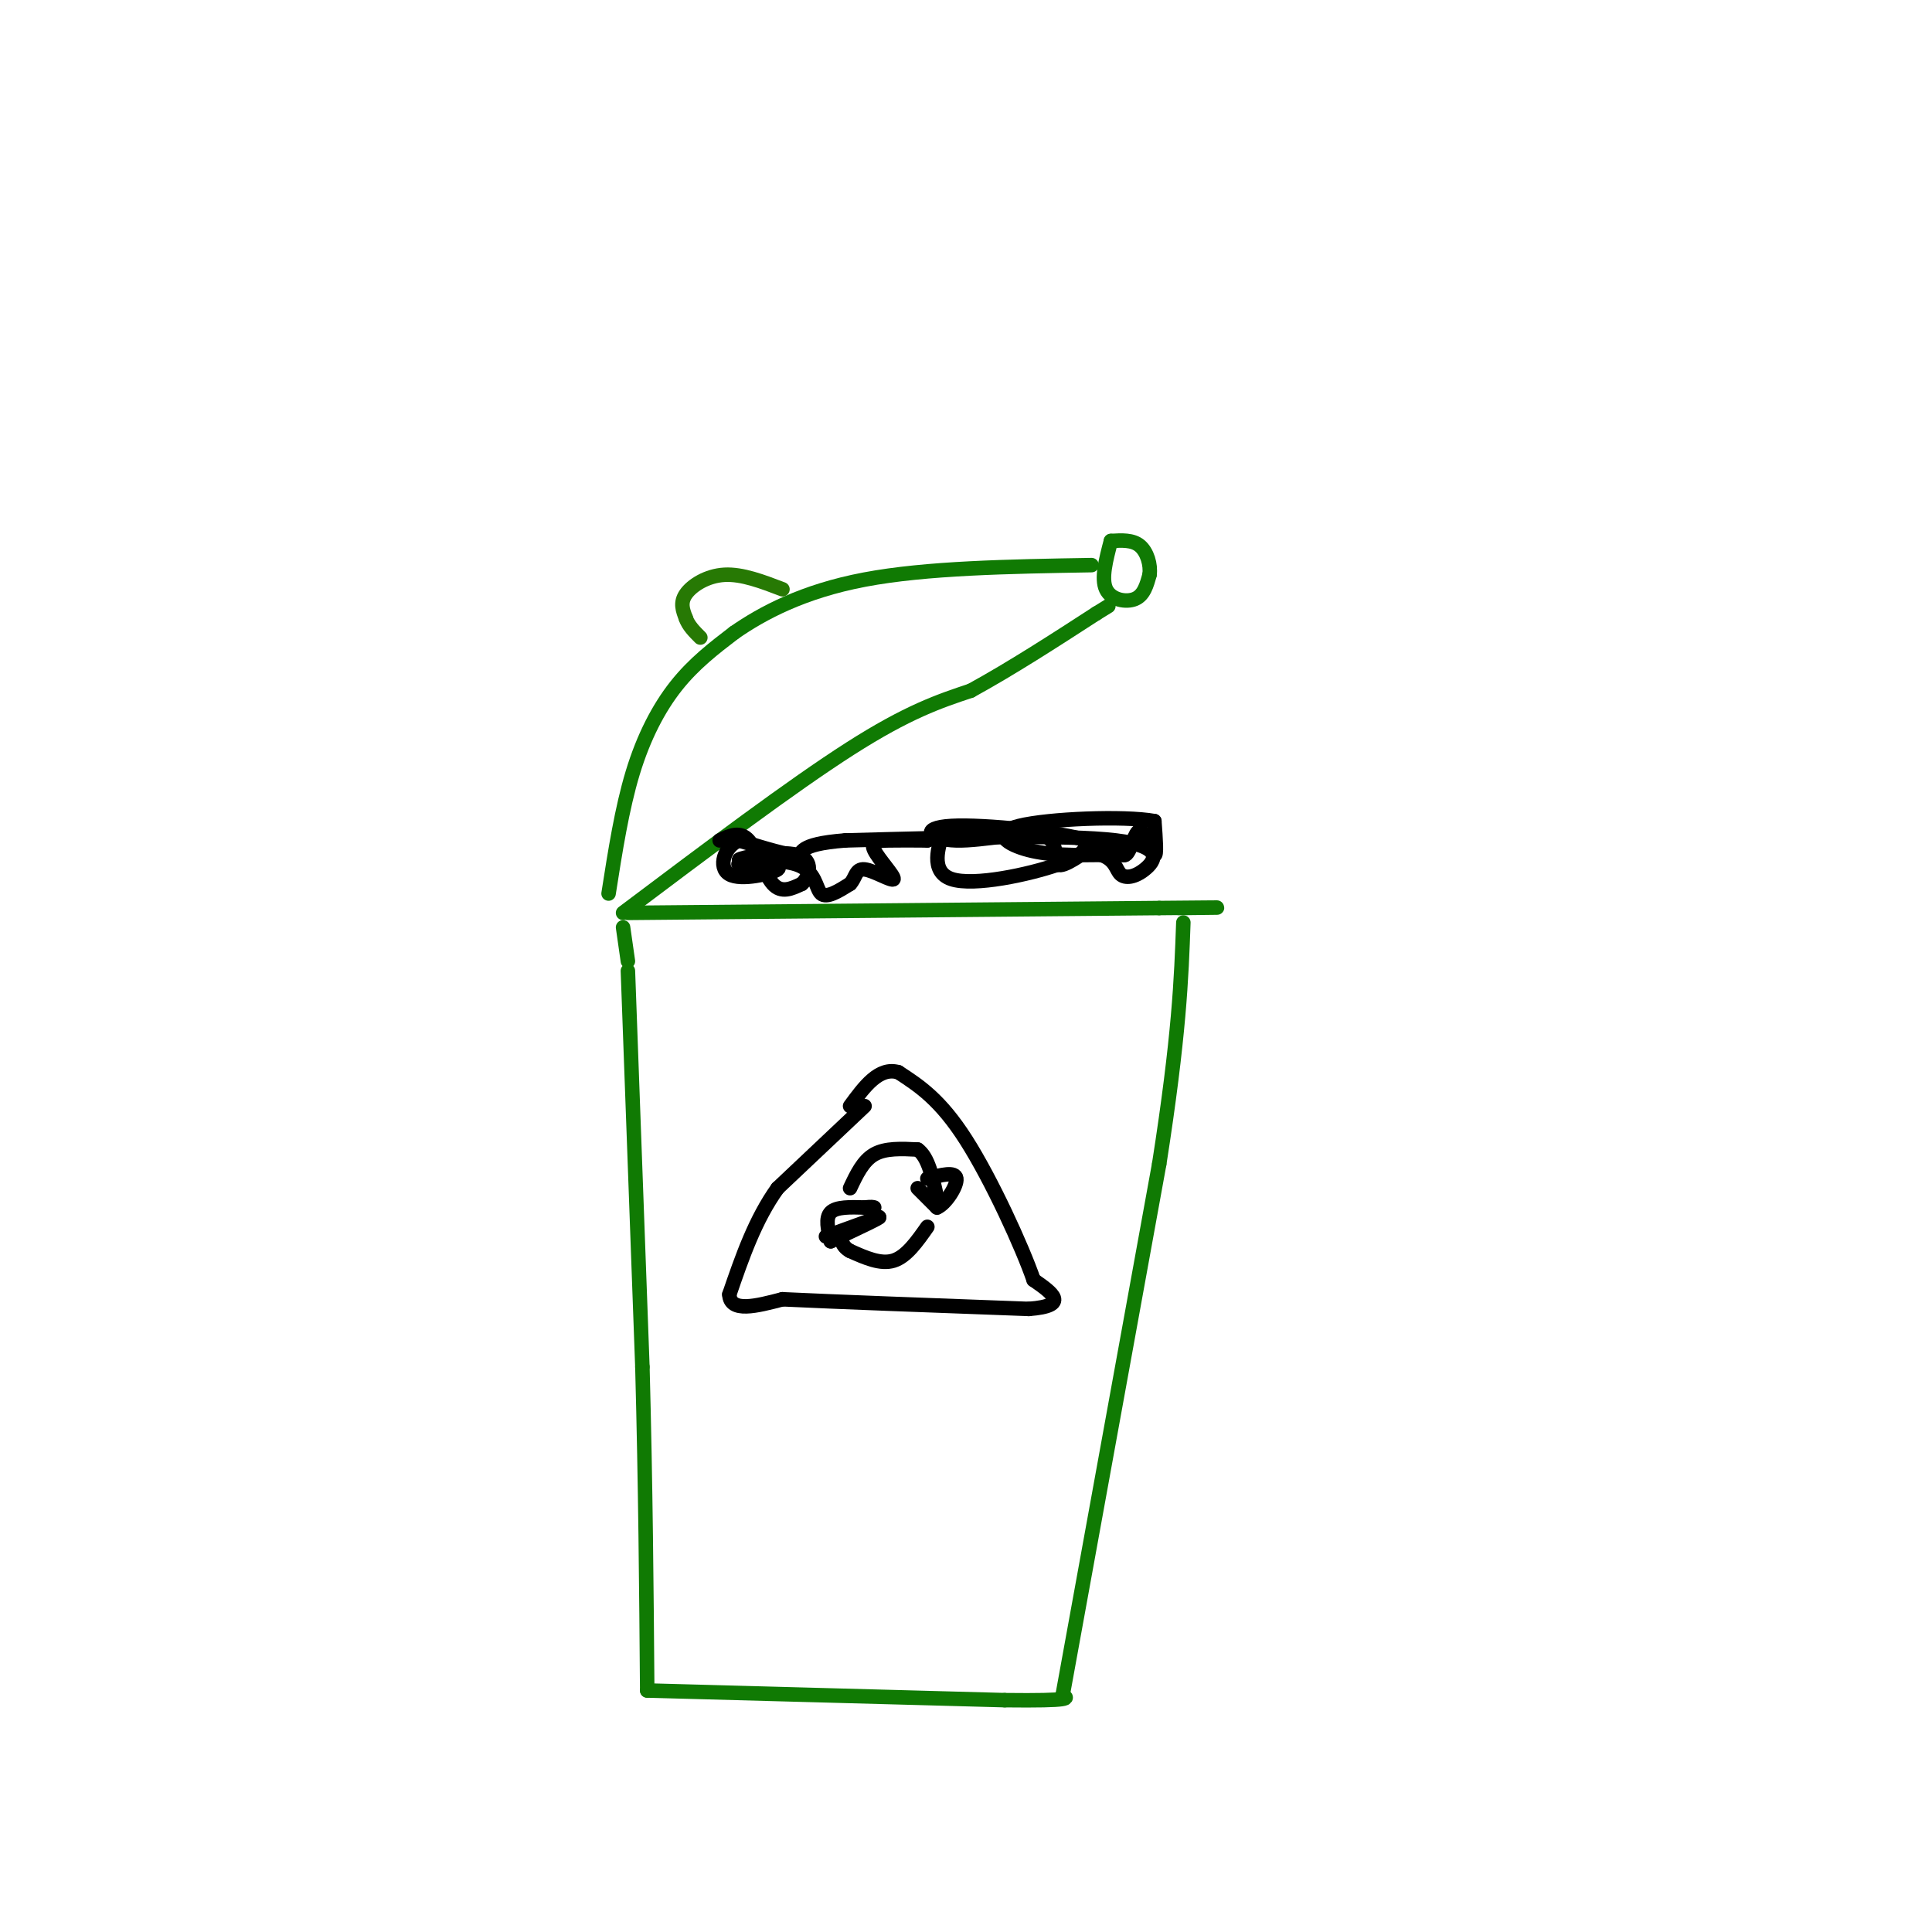 <svg viewBox='0 0 400 400' version='1.1' xmlns='http://www.w3.org/2000/svg' xmlns:xlink='http://www.w3.org/1999/xlink'><g fill='none' stroke='rgb(16,122,3)' stroke-width='3' stroke-linecap='round' stroke-linejoin='round'><path d='M130,201c0.000,0.000 3.000,82.000 3,82'/><path d='M133,283c0.667,24.833 0.833,45.917 1,67'/><path d='M134,350c0.000,0.000 74.000,2.000 74,2'/><path d='M208,352c14.333,0.167 13.167,-0.417 12,-1'/><path d='M220,351c0.000,0.000 20.000,-110.000 20,-110'/><path d='M240,241c4.167,-26.667 4.583,-38.333 5,-50'/><path d='M130,199c0.000,0.000 -1.000,-7.000 -1,-7'/><path d='M129,189c17.500,-13.167 35.000,-26.333 47,-34c12.000,-7.667 18.500,-9.833 25,-12'/><path d='M201,143c8.500,-4.667 17.250,-10.333 26,-16'/><path d='M227,127c4.333,-2.667 2.167,-1.333 0,0'/><path d='M126,185c1.378,-8.800 2.756,-17.600 5,-25c2.244,-7.400 5.356,-13.400 9,-18c3.644,-4.600 7.822,-7.800 12,-11'/><path d='M152,131c5.778,-4.022 14.222,-8.578 27,-11c12.778,-2.422 29.889,-2.711 47,-3'/><path d='M230,112c-1.022,3.889 -2.044,7.778 -1,10c1.044,2.222 4.156,2.778 6,2c1.844,-0.778 2.422,-2.889 3,-5'/><path d='M238,119c0.289,-2.067 -0.489,-4.733 -2,-6c-1.511,-1.267 -3.756,-1.133 -6,-1'/><path d='M130,189c0.000,0.000 110.000,-1.000 110,-1'/><path d='M240,188c19.000,-0.167 11.500,-0.083 4,0'/></g>
<g fill='none' stroke='rgb(0,0,0)' stroke-width='3' stroke-linecap='round' stroke-linejoin='round'><path d='M179,229c0.000,0.000 -18.000,17.000 -18,17'/><path d='M161,246c-4.667,6.500 -7.333,14.250 -10,22'/><path d='M151,268c0.167,3.833 5.583,2.417 11,1'/><path d='M162,269c10.333,0.500 30.667,1.250 51,2'/><path d='M213,271c8.667,-0.667 4.833,-3.333 1,-6'/><path d='M214,265c-2.333,-6.756 -8.667,-20.644 -14,-29c-5.333,-8.356 -9.667,-11.178 -14,-14'/><path d='M186,222c-4.000,-1.167 -7.000,2.917 -10,7'/><path d='M176,246c1.333,-2.833 2.667,-5.667 5,-7c2.333,-1.333 5.667,-1.167 9,-1'/><path d='M190,238c2.167,1.500 3.083,5.750 4,10'/><path d='M190,246c0.000,0.000 4.000,4.000 4,4'/><path d='M194,250c1.778,-0.711 4.222,-4.489 4,-6c-0.222,-1.511 -3.111,-0.756 -6,0'/><path d='M192,254c-2.167,3.083 -4.333,6.167 -7,7c-2.667,0.833 -5.833,-0.583 -9,-2'/><path d='M176,259c-1.833,-1.000 -1.917,-2.500 -2,-4'/><path d='M171,256c0.000,0.000 11.000,-4.000 11,-4'/><path d='M182,252c0.500,0.000 -3.750,2.000 -8,4'/><path d='M174,256c-1.667,0.833 -1.833,0.917 -2,1'/><path d='M172,257c-0.583,-2.417 -1.167,-4.833 0,-6c1.167,-1.167 4.083,-1.083 7,-1'/><path d='M179,250c1.500,-0.167 1.750,-0.083 2,0'/><path d='M149,174c2.111,-1.000 4.222,-2.000 6,0c1.778,2.000 3.222,7.000 5,9c1.778,2.000 3.889,1.000 6,0'/><path d='M166,183c1.609,-1.431 2.630,-5.008 -1,-6c-3.630,-0.992 -11.911,0.600 -12,1c-0.089,0.400 8.015,-0.392 12,1c3.985,1.392 3.853,4.969 5,6c1.147,1.031 3.574,-0.485 6,-2'/><path d='M176,183c1.173,-1.199 1.104,-3.197 3,-3c1.896,0.197 5.756,2.589 6,2c0.244,-0.589 -3.126,-4.159 -4,-6c-0.874,-1.841 0.750,-1.955 3,-2c2.250,-0.045 5.125,-0.023 8,0'/><path d='M192,174c2.128,-0.804 3.447,-2.813 3,-1c-0.447,1.813 -2.659,7.450 2,9c4.659,1.550 16.188,-0.986 22,-3c5.812,-2.014 5.906,-3.507 6,-5'/><path d='M225,174c-5.187,-1.681 -21.155,-3.384 -28,-3c-6.845,0.384 -4.567,2.856 1,3c5.567,0.144 14.422,-2.038 18,-1c3.578,1.038 1.879,5.297 3,6c1.121,0.703 5.060,-2.148 9,-5'/><path d='M228,174c2.391,0.311 3.868,3.589 5,3c1.132,-0.589 1.920,-5.043 3,-5c1.080,0.043 2.451,4.584 3,5c0.549,0.416 0.274,-3.292 0,-7'/><path d='M239,170c-6.274,-1.143 -21.958,-0.500 -28,1c-6.042,1.500 -2.440,3.857 2,5c4.440,1.143 9.720,1.071 15,1'/><path d='M228,177c3.006,1.026 3.022,3.089 4,4c0.978,0.911 2.917,0.668 5,-1c2.083,-1.668 4.309,-4.762 -6,-6c-10.309,-1.238 -33.155,-0.619 -56,0'/><path d='M175,174c-10.400,0.800 -8.400,2.800 -10,3c-1.600,0.200 -6.800,-1.400 -12,-3'/><path d='M153,174c-2.988,1.167 -4.458,5.583 -2,7c2.458,1.417 8.845,-0.167 10,-1c1.155,-0.833 -2.923,-0.917 -7,-1'/><path d='M154,179c-1.333,-0.167 -1.167,-0.083 -1,0'/></g>
<g fill='none' stroke='rgb(39,121,4)' stroke-width='3' stroke-linecap='round' stroke-linejoin='round'><path d='M162,122c-4.178,-1.600 -8.356,-3.200 -12,-3c-3.644,0.200 -6.756,2.200 -8,4c-1.244,1.800 -0.622,3.400 0,5'/><path d='M142,128c0.500,1.500 1.750,2.750 3,4'/></g>
</svg>